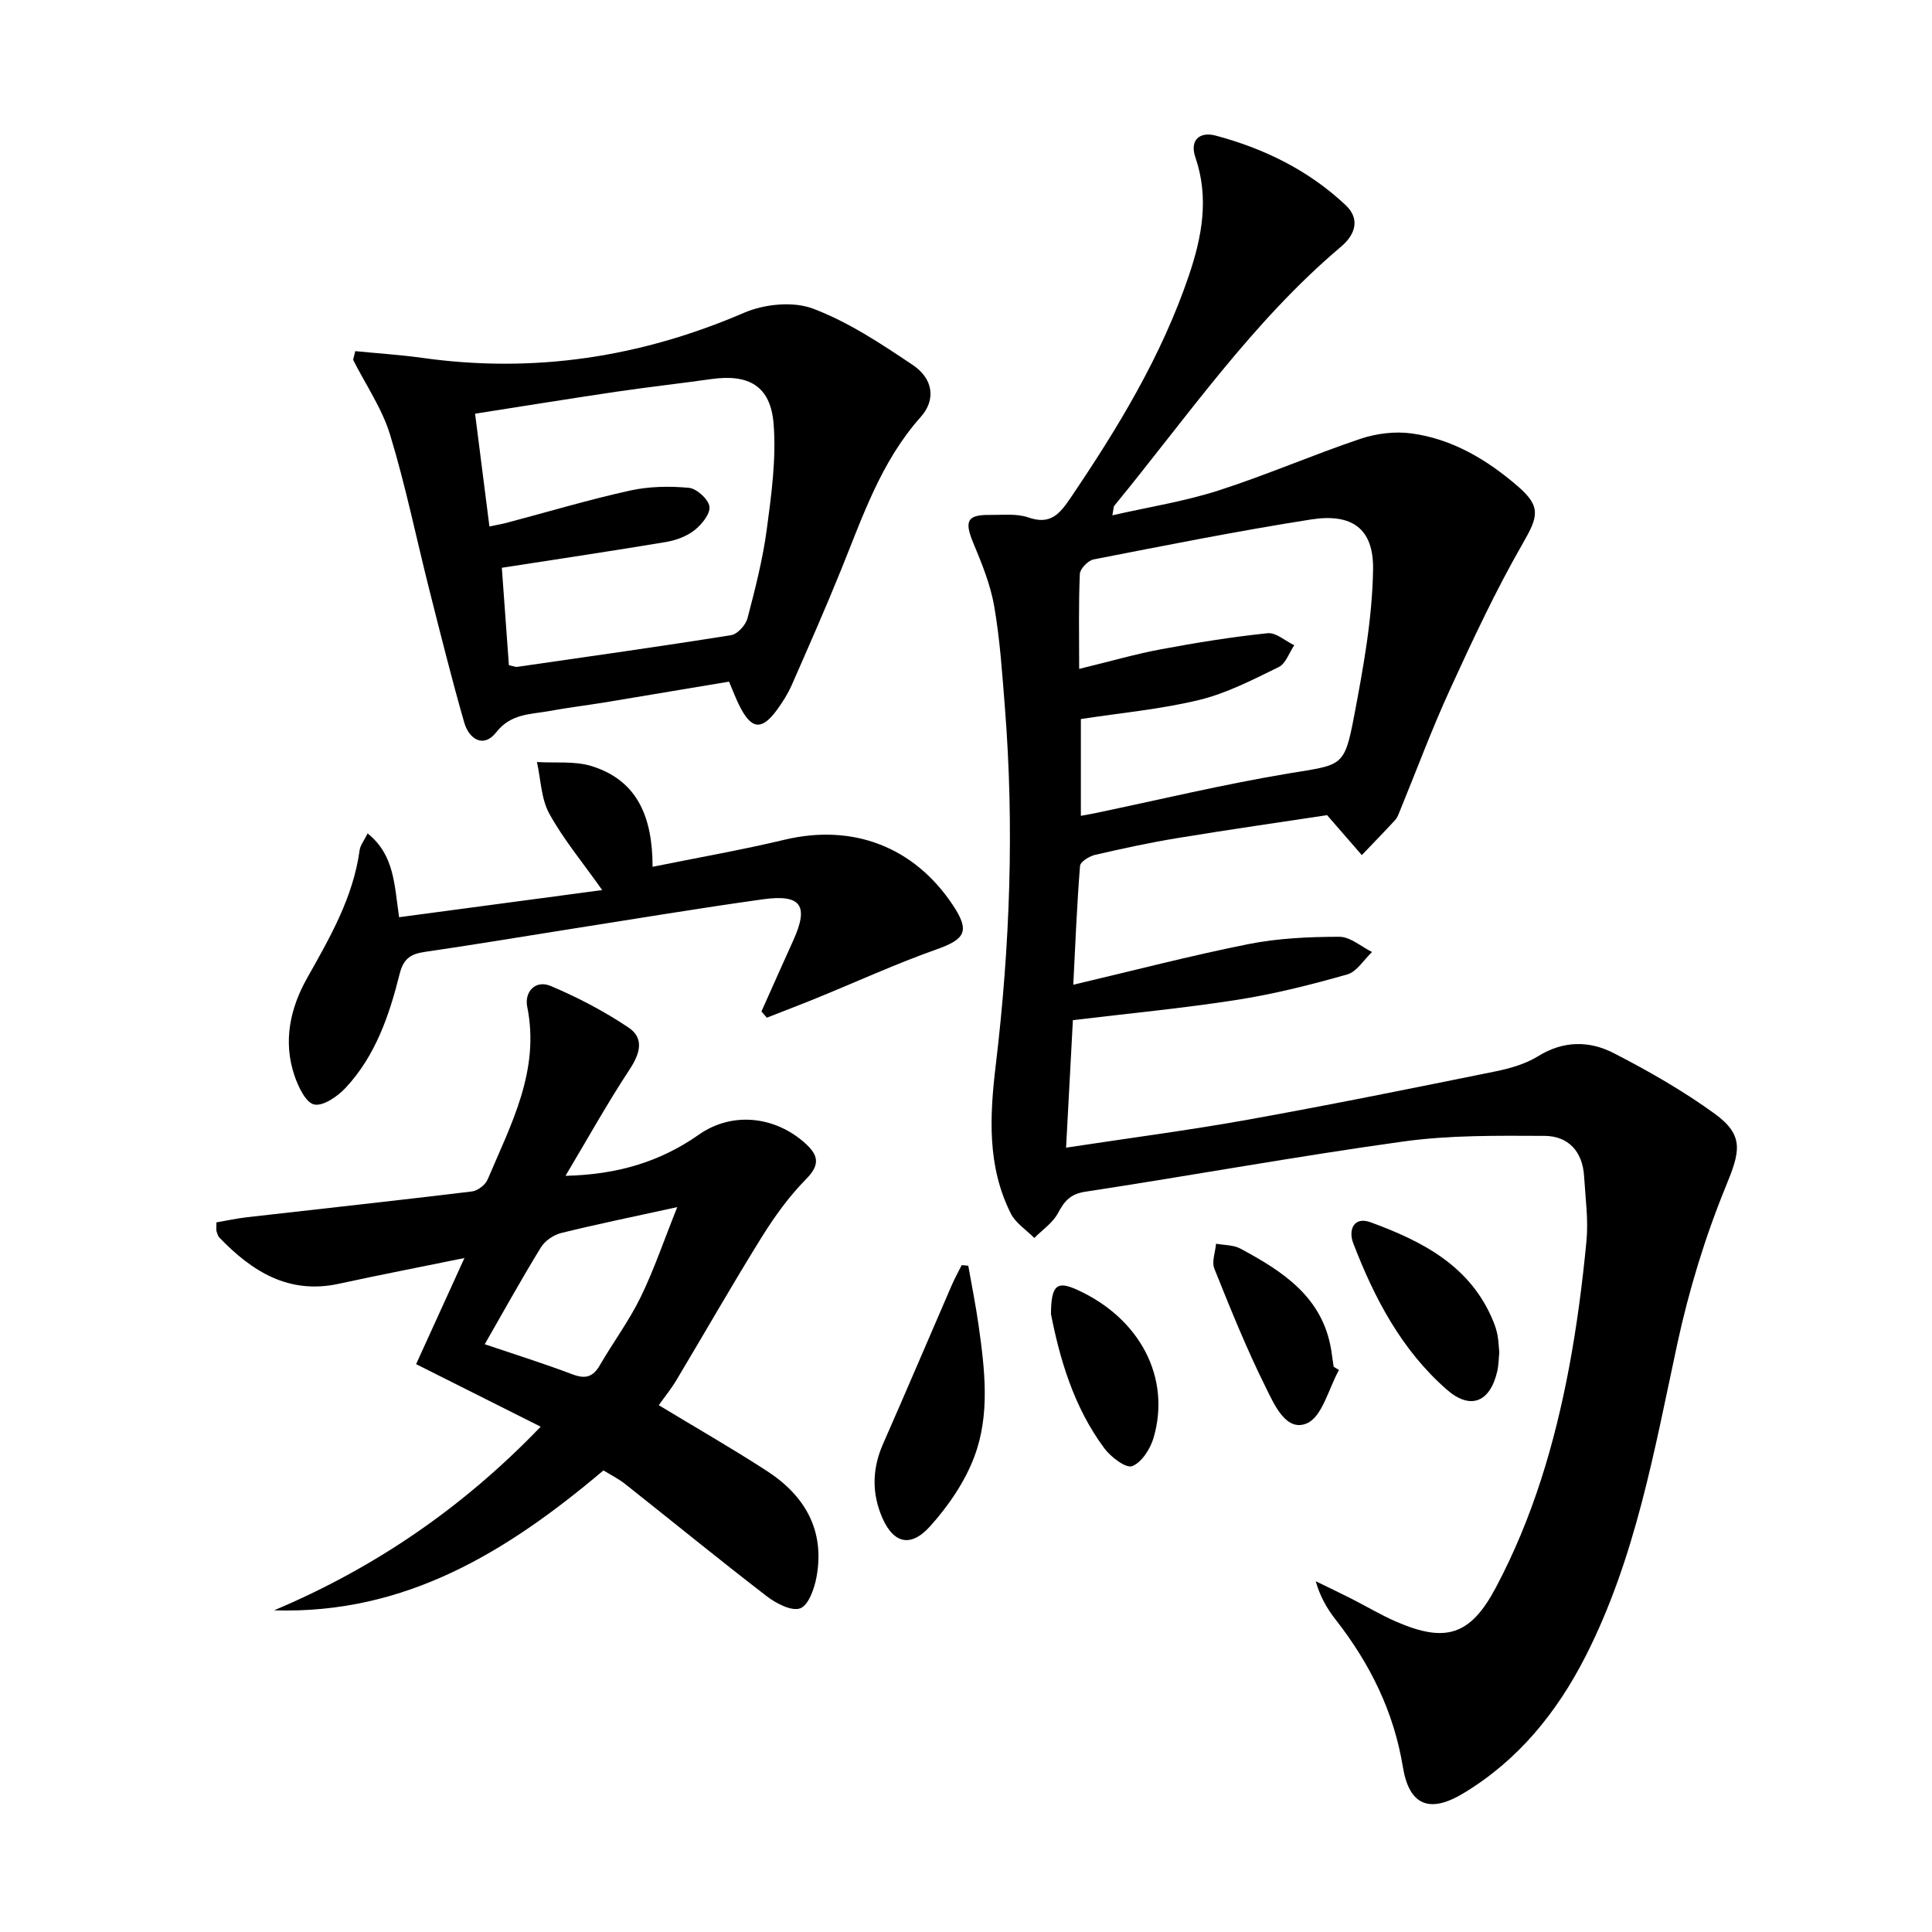 <svg enable-background="new 0 0 400 400" viewBox="0 0 400 400" xmlns="http://www.w3.org/2000/svg"><path d="m230.3 106.69c7.6-1.73 14.94-2.88 21.92-5.12 9.93-3.19 19.53-7.38 29.42-10.71 3.3-1.11 7.13-1.59 10.56-1.13 8.47 1.14 15.65 5.43 22.04 10.94 4.92 4.24 4.2 6.33 1.03 11.85-5.59 9.73-10.36 19.95-15.04 30.17-3.8 8.29-6.98 16.86-10.44 25.31-.25.61-.49 1.29-.92 1.76-2.27 2.46-4.61 4.86-6.92 7.28-2.07-2.38-4.15-4.77-7.19-8.27-9.37 1.42-20.19 2.97-30.96 4.74-5.73.94-11.42 2.17-17.07 3.48-1.2.28-3.05 1.42-3.12 2.28-.65 8.08-.97 16.18-1.4 24.61 12.45-2.93 24.31-6.03 36.3-8.42 6.13-1.22 12.52-1.5 18.79-1.51 2.26 0 4.51 2.04 6.77 3.15-1.7 1.6-3.15 4.09-5.15 4.65-7.46 2.12-15.04 4.04-22.7 5.24-11.14 1.75-22.38 2.81-34.09 4.22-.46 8.66-.92 17.21-1.41 26.4 13.07-1.99 25.38-3.59 37.58-5.78 17.14-3.08 34.21-6.54 51.27-10 3.06-.62 6.27-1.54 8.89-3.16 5.25-3.26 10.63-3.21 15.65-.63 7.21 3.71 14.33 7.78 20.88 12.53 6.23 4.53 5.26 7.9 2.33 15.04-4.3 10.5-7.66 21.54-10.06 32.65-4.76 22.08-8.63 44.36-19.03 64.74-5.94 11.63-13.97 21.5-25.28 28.3-6.99 4.21-11.2 2.49-12.5-5.47-1.89-11.51-6.83-21.43-13.91-30.49-1.78-2.27-3.24-4.79-4.13-7.96 2.48 1.21 4.97 2.39 7.42 3.63 3.11 1.58 6.12 3.39 9.31 4.77 10.19 4.41 15.3 2.79 20.53-7.04 7.63-14.34 12.21-29.78 15.2-45.67 1.62-8.63 2.75-17.38 3.59-26.13.42-4.41-.22-8.93-.49-13.39-.3-5.12-3.25-8.35-8.18-8.38-9.75-.04-19.61-.17-29.22 1.16-22.01 3.05-43.89 7.05-65.86 10.4-3.16.48-4.35 1.98-5.69 4.47-1.08 2-3.21 3.43-4.88 5.11-1.66-1.68-3.87-3.08-4.87-5.08-4.91-9.79-4.37-20.15-3.11-30.7 2.95-24.67 3.86-49.43 1.88-74.23-.55-6.95-1.01-13.93-2.2-20.78-.78-4.5-2.57-8.88-4.34-13.13-1.87-4.51-1.28-5.84 3.46-5.78 2.66.03 5.53-.32 7.94.52 4.56 1.6 6.48-.7 8.73-4.02 9.82-14.51 18.87-29.39 24.53-46.11 2.71-8.01 4.2-16.05 1.34-24.4-1.27-3.7.98-5.37 4.13-4.54 10.08 2.67 19.33 7.21 26.97 14.41 2.97 2.79 2.12 6-.95 8.6-18.35 15.5-31.86 35.25-46.93 53.62-.19.23-.15.62-.42 2zm-6.87 31.8c6.31-1.53 11.56-3.06 16.92-4.06 7.32-1.37 14.69-2.56 22.1-3.33 1.73-.18 3.67 1.61 5.51 2.49-1.05 1.55-1.76 3.81-3.22 4.52-5.32 2.6-10.73 5.41-16.43 6.8-7.97 1.94-16.24 2.68-24.53 3.96v20.04c1.19-.22 1.97-.35 2.74-.51 13.47-2.81 26.86-6.04 40.42-8.29 10.9-1.81 11.39-1.2 13.4-11.78 1.91-10.06 3.79-20.28 3.94-30.46.13-8.46-4.39-11.64-12.83-10.32-15.07 2.36-30.04 5.35-45.02 8.27-1.15.22-2.82 1.94-2.86 3.02-.28 6.28-.14 12.58-.14 19.65z"/><path d="m117.08 243.44c10.76-.25 19.6-2.9 27.59-8.51 7-4.91 15.93-3.79 22.1 1.83 2.74 2.5 3.02 4.43.09 7.4-3.52 3.56-6.53 7.76-9.19 12.03-6.05 9.73-11.72 19.68-17.6 29.51-1.09 1.83-2.45 3.5-3.68 5.23 7.69 4.65 15.15 8.93 22.36 13.6 7.93 5.13 12.09 12.36 10.29 22.03-.44 2.38-1.66 5.81-3.37 6.43-1.79.65-4.97-1.01-6.9-2.49-9.88-7.6-19.53-15.49-29.3-23.22-1.41-1.12-3.06-1.94-4.53-2.85-19.8 16.74-40.92 29.84-68.19 28.97 20.84-8.8 39.08-21.24 55.19-38.02-8.77-4.4-17.18-8.62-25.79-12.95 3.14-6.89 6.33-13.88 10.01-21.97-9.48 1.94-17.74 3.53-25.95 5.32-10.41 2.28-18.01-2.52-24.78-9.54-.32-.33-.46-.87-.6-1.34-.09-.3-.02-.65-.02-1.82 2.04-.35 4.19-.82 6.37-1.07 15.51-1.77 31.02-3.45 46.52-5.33 1.19-.14 2.78-1.35 3.25-2.46 4.83-11.41 10.88-22.53 8.21-35.76-.63-3.14 1.72-5.64 4.84-4.33 5.59 2.35 11.06 5.22 16.1 8.59 3.32 2.21 2.45 5.37.25 8.7-4.7 7.14-8.87 14.66-13.27 22.02zm-16.72 34.87c6.23 2.11 12.24 3.99 18.13 6.22 2.66 1.01 4.26.62 5.7-1.87 2.74-4.74 6.05-9.18 8.44-14.08 2.75-5.63 4.77-11.62 7.59-18.66-9.25 2.03-16.69 3.54-24.06 5.37-1.57.39-3.35 1.62-4.18 2.98-3.98 6.48-7.66 13.14-11.62 20.04z"/><path d="m73.55 72.7c4.62.46 9.26.75 13.85 1.39 23.12 3.25 45.19-.09 66.64-9.33 4.19-1.81 10.14-2.42 14.26-.87 7.33 2.76 14.1 7.26 20.67 11.67 4.31 2.89 4.8 7.26 1.65 10.78-8.2 9.18-11.99 20.55-16.48 31.63-3.24 8-6.72 15.9-10.19 23.8-.8 1.81-1.87 3.53-3.04 5.14-3.21 4.4-5.35 4.16-7.83-.82-.74-1.48-1.32-3.03-2.14-4.96-8.61 1.44-17.23 2.89-25.84 4.31-3.77.62-7.56 1.06-11.31 1.76-3.93.73-7.98.49-11.05 4.41-2.62 3.35-5.63 1.45-6.63-2.03-2.6-9.06-4.88-18.21-7.19-27.34-2.72-10.75-4.93-21.65-8.16-32.24-1.66-5.44-5.05-10.35-7.65-15.5.14-.6.29-1.2.44-1.8zm30.35 44.85c.46 6.36.96 13.36 1.46 20.17 1.06.23 1.39.39 1.69.35 14.78-2.14 29.58-4.21 44.33-6.57 1.32-.21 3.01-2.09 3.38-3.5 1.6-6.08 3.17-12.23 4-18.45.96-7.2 1.97-14.57 1.41-21.75-.61-7.87-5.11-10.41-12.88-9.32-6.57.93-13.17 1.66-19.74 2.63-9.64 1.43-19.27 2.99-29.19 4.54 1.01 7.96 1.97 15.48 2.97 23.35 1.41-.3 2.5-.48 3.57-.76 8.5-2.25 16.94-4.77 25.52-6.67 3.94-.87 8.18-.95 12.21-.57 1.62.15 4.04 2.36 4.25 3.88.21 1.5-1.61 3.73-3.11 4.91-1.62 1.27-3.85 2.08-5.92 2.43-10.94 1.83-21.9 3.46-33.95 5.33z"/><path d="m76.11 172.55c5.56 4.46 5.52 10.58 6.52 17.35 13.94-1.86 27.77-3.71 42.05-5.62-4.09-5.79-8.03-10.51-10.95-15.81-1.7-3.1-1.76-7.1-2.56-10.7 3.79.24 7.81-.25 11.34.85 9.47 2.96 12.59 10.53 12.6 20.84 9.38-1.9 18.43-3.48 27.36-5.61 14.07-3.35 26.77 1.43 34.82 13.56 3.55 5.35 2.59 7.03-3.39 9.15-8.41 2.98-16.55 6.71-24.82 10.08-3.42 1.4-6.88 2.71-10.32 4.06-.37-.43-.74-.86-1.11-1.29 2.19-4.9 4.37-9.8 6.58-14.69 3.27-7.22 1.68-9.63-6.27-8.53-13.63 1.9-27.21 4.18-40.81 6.31-9.67 1.52-19.32 3.15-29.01 4.55-2.93.42-4.56 1.24-5.39 4.56-2.14 8.56-5 16.98-11.19 23.61-1.66 1.78-4.65 3.85-6.52 3.45-1.74-.38-3.31-3.71-4.09-6.03-2.37-7.04-.88-13.89 2.63-20.13 4.74-8.42 9.55-16.72 10.88-26.52.16-1.03.94-1.99 1.65-3.44z"/><path d="m200.47 262.06c.73 4.15 1.57 8.28 2.15 12.44 1.28 9.06 2.38 18.32-.87 27.02-1.96 5.26-5.39 10.26-9.17 14.47-4.26 4.74-7.96 3.44-10.27-2.63-1.86-4.91-1.58-9.66.54-14.47 4.79-10.88 9.44-21.83 14.17-32.74.62-1.44 1.39-2.81 2.09-4.22.45.05.91.09 1.36.13z"/><path d="m310.41 279.99c-.13 1.33-.13 2.68-.43 3.97-1.5 6.37-5.54 8.02-10.42 3.76-9.36-8.17-15-18.91-19.38-30.31-1.06-2.76.09-5.63 3.59-4.35 10.75 3.94 20.77 9.06 25.44 20.61.37.91.67 1.88.85 2.84.2 1.14.24 2.31.35 3.48z"/><path d="m277.22 283.65c-2.15 3.84-3.45 9.67-6.65 11.04-4.3 1.84-6.77-3.94-8.49-7.41-3.98-8-7.33-16.31-10.66-24.61-.58-1.44.2-3.43.35-5.17 1.69.31 3.6.23 5.04 1.01 8.78 4.72 17.03 10.01 18.81 21.03.18 1.14.34 2.29.5 3.43.38.23.74.45 1.1.68z"/><path d="m217.59 272.06c.04-6.1 1.29-6.9 5.43-5.02 12.95 5.88 19.44 18.12 15.83 30.6-.67 2.3-2.46 5.13-4.44 5.91-1.28.5-4.41-1.87-5.75-3.67-6.47-8.69-9.3-18.85-11.07-27.82z"/></svg>
